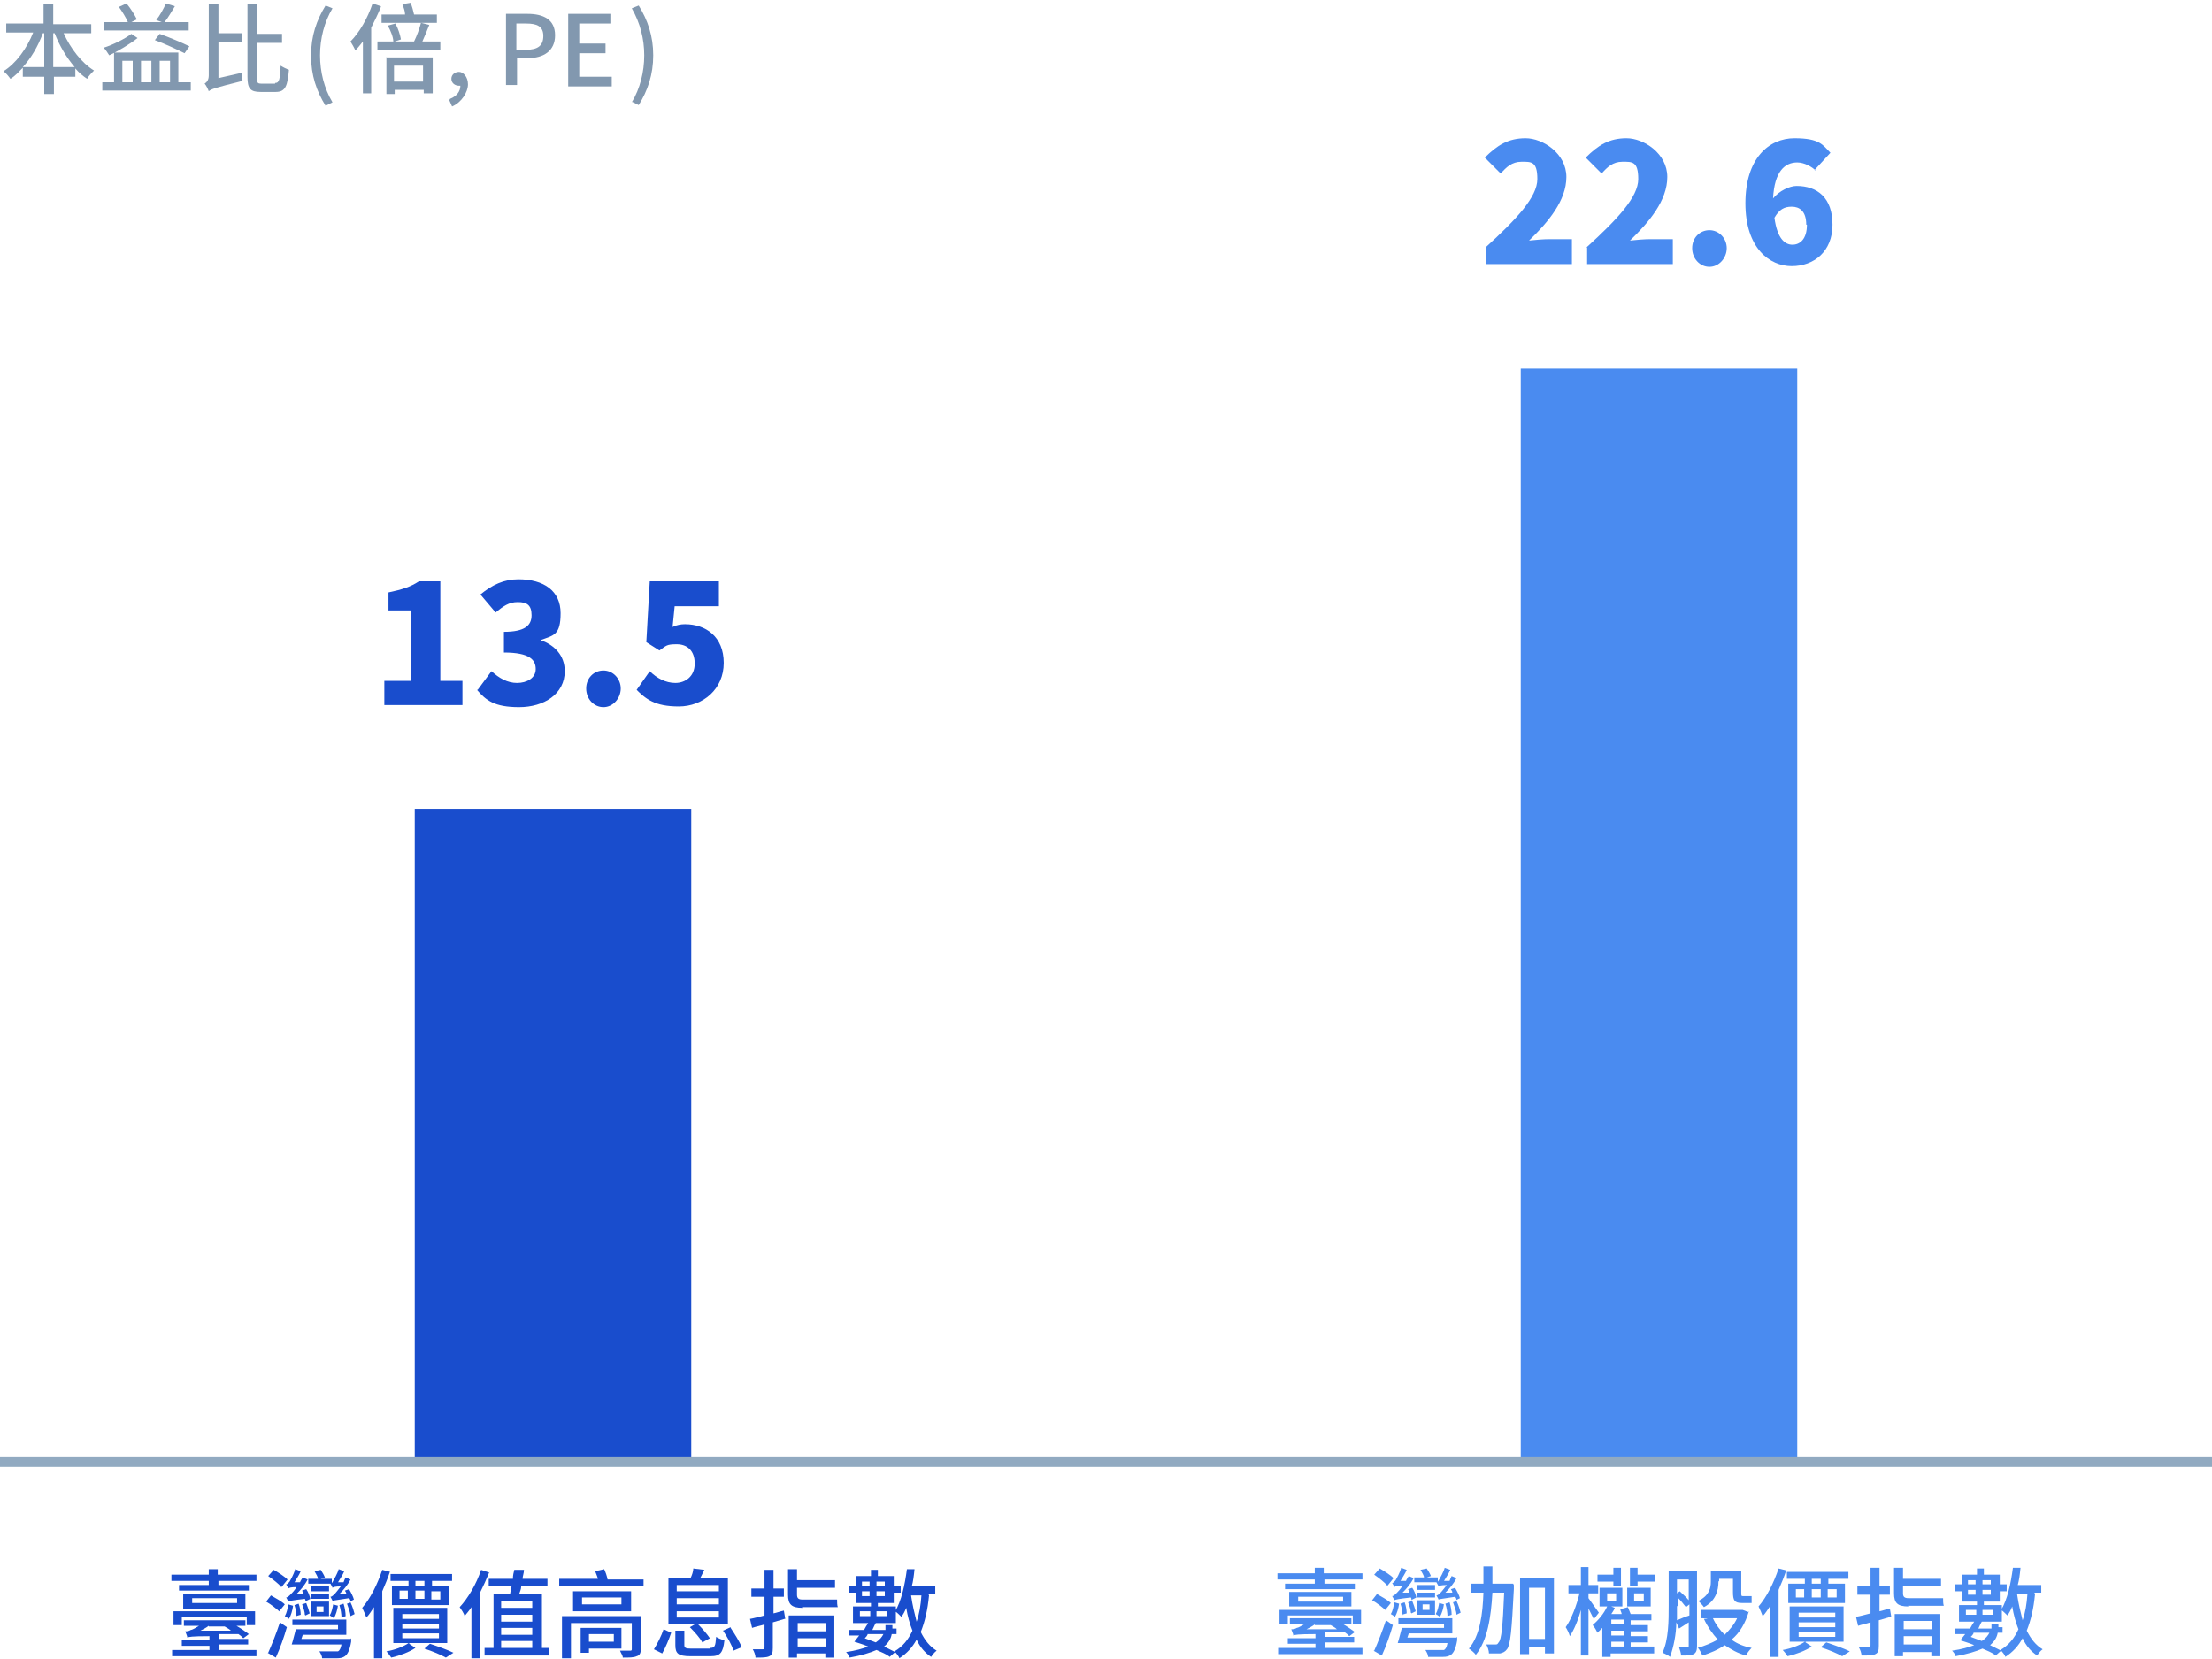 <?xml version="1.0" encoding="UTF-8"?>
<svg id="_圖層_1" data-name=" 圖層 1" xmlns="http://www.w3.org/2000/svg" version="1.1" viewBox="0 0 320 240">
  <defs>
    <style>
      .cls-1 {
        fill: none;
        stroke: #91aac1;
        stroke-miterlimit: 10;
        stroke-width: 1.4px;
      }

      .cls-2 {
        fill: #8298af;
      }

      .cls-2, .cls-3, .cls-4 {
        stroke-width: 0px;
      }

      .cls-3 {
        fill: #4a8bf0;
      }

      .cls-4 {
        fill: #194dcd;
      }
    </style>
  </defs>
  <g>
    <path class="cls-4" d="M37.1,227.8v.9h-5.5v.6h4.4v.8h-10.1v-.8h4.3v-.6h-5.4v-.9h5.4v-.8h1.3v.8h5.5ZM31.6,238.7h5.5v.9h-12.2v-.9h5.4v-.6h-4v-.8h4v-.6c-2.6,0-3,.1-3.2.2,0-.2-.2-.6-.3-.9.2,0,.5,0,.8-.2.2,0,.7-.3,1.2-.6h-2.2v-.8h8.9v.8h-1.3c.7.4,1.4.9,1.8,1.2l-.8.6c-.2-.2-.4-.4-.7-.6h-2.8v.7h4.2v.8h-4.2v.6ZM25.1,233.1h11.8v2h-1.2v-1.2h-9.4v1.2h-1.2v-2ZM35.5,230.6v2.1h-9v-2.1h9ZM34.3,231.2h-6.5v.7h6.5v-.7ZM30.2,235.2c-.4.3-.8.5-1.2.7h4.4c-.3-.3-.6-.4-.9-.6h.1c0,0-2.4,0-2.4,0Z"/>
    <path class="cls-4" d="M40.5,233.2c-.4-.4-1.3-1.1-2-1.5l.7-.9c.7.4,1.6.9,2,1.3l-.8,1ZM38.8,239.1c.5-1.1,1.2-2.9,1.7-4.4l1,.7c-.4,1.4-1,3.1-1.6,4.4l-1.2-.7ZM40.7,229.6c-.4-.5-1.2-1.1-1.9-1.6l.8-.9c.7.4,1.6,1,2,1.4l-.8,1ZM42.4,232.3c-.1.7-.3,1.4-.6,1.9-.1-.1-.4-.3-.6-.4.3-.5.4-1.1.5-1.7l.7.2ZM44.2,231.7c0-.1,0-.3-.1-.4-1.8.2-2.2.3-2.4.4,0-.1-.2-.4-.3-.6.2,0,.4-.2.7-.5.1-.1.5-.5.8-1-.8,0-1.1.1-1.2.2,0-.1-.2-.4-.3-.6.2,0,.3-.2.5-.4.1-.2.6-1,.8-1.8l.8.3c-.2.5-.6,1.1-.9,1.6h.8c.1-.3.3-.5.4-.7l.7.3c-.4.8-1,1.5-1.6,2.1h1c0-.3-.2-.4-.2-.5l.6-.2c.3.4.5,1,.6,1.4l-.6.3ZM50.8,237s0,.3,0,.5c-.2,1.2-.5,1.8-.9,2.1-.3.2-.6.3-1.2.3-.4,0-1.3,0-2.1,0,0-.3-.2-.7-.4-1,.9,0,1.8,0,2.1,0s.4,0,.6,0c.2-.1.4-.4.5-1h-7.2c.2-.6.4-1.5.6-2.2h6.1v-.6h-6.6v-.8h7.8v2.2h-6.3l-.2.6h7.1ZM42.9,233.9c0-.4-.1-1.1-.3-1.7l.6-.2c.2.5.3,1.2.3,1.6l-.7.2ZM44.1,233.6c0-.4-.2-1-.4-1.5l.6-.2c.2.5.4,1.1.5,1.5l-.6.3ZM47.9,229.1h-3.3v-.7h1.4c0-.3-.3-.7-.5-1.1l.9-.2c.2.3.5.8.6,1.1l-.6.2h1.6v.7ZM45,231.7h2.6v2.1h-2.6v-2.1ZM47.6,230.2h-2.6v-.7h2.6v.7ZM45,230.6h2.6v.7h-2.6v-.7ZM45.8,233.2h1v-.8h-1v.8ZM48.9,232.2c-.1.7-.3,1.4-.6,1.9-.1-.1-.4-.3-.6-.4.3-.5.4-1.1.5-1.6l.7.2ZM50.7,231.7c0-.1,0-.3-.2-.5-1.8.3-2.2.3-2.4.4,0-.1-.2-.4-.3-.6.2,0,.4-.2.7-.5.1-.1.4-.5.8-1-.8,0-1.1.1-1.2.2,0-.1-.2-.4-.3-.6.2,0,.3-.2.4-.4.1-.2.6-1,.8-1.7l.8.3c-.2.5-.6,1.1-.9,1.6h.8c.1-.3.2-.5.3-.7l.7.3c-.4.8-1,1.5-1.6,2.1h1c0-.3-.2-.4-.2-.5l.6-.2c.3.5.6,1.1.7,1.5l-.6.3ZM49.4,234c0-.4-.1-1.2-.3-1.8l.6-.2c.2.6.3,1.3.3,1.8l-.6.2ZM50.7,231.8c.3.6.5,1.3.6,1.7l-.6.3c0-.5-.3-1.2-.5-1.8l.6-.2Z"/>
    <path class="cls-4" d="M56.4,227.4c-.3.9-.7,1.9-1.1,2.8v9.7h-1.2v-7.4c-.4.6-.7,1.1-1.1,1.5-.1-.3-.4-1-.6-1.4,1.2-1.4,2.2-3.4,2.9-5.5l1.2.3ZM59.2,237.8l.9.6c-.9.6-2.2,1.1-3.5,1.4-.2-.3-.5-.7-.7-.9,1.2-.2,2.5-.7,3.2-1.2h-2.2v-5.1h7.8v5.1h-5.5ZM59.1,228.7h-2.6v-1h8.9v1h-2.9v.7h2.4v2.8h-8.2v-2.8h2.4v-.7ZM57.8,231.3h1.2v-1.2h-1.2v1.2ZM58.2,234.2h5.3v-.7h-5.3v.7ZM58.2,235.6h5.3v-.7h-5.3v.7ZM58.2,237h5.3v-.7h-5.3v.7ZM61.4,228.7h-1.3v.7h1.3v-.7ZM60.1,231.3h1.3v-1.2h-1.3v1.2ZM62.2,237.8c1.2.4,2.6.9,3.4,1.3l-1.1.7c-.7-.4-1.9-.9-3.1-1.3l.8-.7ZM62.4,230.2v1.2h1.3v-1.2h-1.3Z"/>
    <path class="cls-4" d="M70.8,227.4c-.4,1-.9,2.1-1.4,3.1v9.4h-1.2v-7.4c-.3.5-.7.9-1,1.3,0-.3-.5-1-.7-1.3,1.2-1.3,2.4-3.3,3.1-5.4l1.2.4ZM79.4,238.4v1.1h-9.3v-1.1h1.3v-7.8h2.4c0-.3.2-.7.2-1.1h-3.3v-1.1h3.5c0-.5.1-.9.2-1.3h1.4c0,.5-.2.9-.2,1.3h3.6v1.1h-3.8c0,.4-.2.8-.3,1.1h3.3v7.8h1.1ZM72.5,231.6v1h4.5v-1h-4.5ZM77,233.6h-4.5v1h4.5v-1ZM72.5,235.5v1h4.5v-1h-4.5ZM72.5,238.4h4.5v-1h-4.5v1Z"/>
    <path class="cls-4" d="M93.1,228.4v1.1h-12.2v-1.1h5.6c-.1-.4-.3-.8-.4-1.1l1.3-.3c.2.4.4,1,.5,1.5h5.2ZM92.7,238.6c0,.6-.2.9-.6,1-.4.2-1.1.2-2,.2,0-.3-.3-.7-.4-1,.6,0,1.3,0,1.4,0,.2,0,.3,0,.3-.2v-3.8h-8.8v5.1h-1.3v-6.1h11.4v4.8ZM91.3,230.2v2.9h-8.4v-2.9h8.4ZM85.2,238.5v.6h-1.2v-3.6h5.9v3h-4.7ZM89.9,231.1h-5.7v1h5.7v-1ZM85.2,236.4v1.1h3.6v-1.1h-3.6Z"/>
    <path class="cls-4" d="M94.6,238.6c.5-.8,1.1-2,1.4-2.9l1.1.5c-.3.9-.8,2.1-1.3,3l-1.2-.6ZM100.6,235h-3.9v-6.7h3.2c.2-.4.4-1,.4-1.4l1.6.2c-.2.4-.4.8-.6,1.2h4v6.7h-4.3c.6.6,1.3,1.4,1.7,2l-1.1.6c-.3-.6-1.1-1.5-1.8-2.2l.7-.4ZM102.7,238.4c.7,0,.8-.2.9-1.6.3.2.8.4,1.2.5-.2,1.8-.6,2.3-2,2.3h-2.9c-1.8,0-2.2-.4-2.2-1.6v-2.1h1.3v2.1c0,.4.2.5,1,.5h2.8ZM97.9,230.2h6.1v-.9h-6.1v.9ZM97.9,232.1h6.1v-.9h-6.1v.9ZM97.9,234h6.1v-.9h-6.1v.9ZM105.7,235.5c.6.9,1.3,2,1.6,2.8l-1.2.5c-.2-.8-.9-2-1.5-2.9l1.1-.5Z"/>
    <path class="cls-4" d="M113.5,234.2l-1.7.5v3.7c0,.7-.1,1-.5,1.2-.4.2-1,.2-2,.2,0-.3-.2-.9-.4-1.2.6,0,1.2,0,1.4,0,.2,0,.3,0,.3-.3v-3.3c-.6.2-1.2.3-1.8.5l-.3-1.3c.6-.1,1.3-.3,2.1-.5v-2.7h-1.9v-1.2h1.9v-2.7h1.3v2.7h1.5v1.2h-1.5v2.4c.5-.1,1-.3,1.5-.4l.2,1.2ZM116.1,232.6c-1.6,0-2.1-.5-2.1-1.9v-3.7h1.3v1.6h5.5v1.1h-5.5v1c0,.5.2.7.8.7h3.4c.5,0,1.3,0,1.6,0,0,.4,0,.8.1,1.1-.3,0-1,0-1.7,0h-3.5ZM114.1,233.7h6.6v6.1h-1.3v-.6h-4.1v.6h-1.2v-6.2ZM115.4,234.8v1.2h4.1v-1.2h-4.1ZM119.5,238.2v-1.2h-4.1v1.2h4.1Z"/>
    <path class="cls-4" d="M128.6,239.6c-.4-.3-1.1-.6-1.8-.9-.9.4-2.2.8-3.9,1.1,0-.2-.3-.6-.5-.8,1.4-.2,2.4-.5,3.2-.8-.7-.3-1.4-.5-2-.7.2-.3.4-.5.7-.9h-1.5c0,0,0-.8,0-.8.6,0,1.4,0,2.2,0,.2-.4.4-.7.6-1h-2.2v-2.4h2.6v-.5h-2.2v-1.5h-1v-1h1v-1.4h2.2v-.9h1v.9h2.3v1.4h1v1h-1v1.5h-2.3v.5h2.6v2.4h-2.9c-.2.3-.3.6-.5,1h1.9v-.7h1v.5h.6s0,.8,0,.8h-.7c-.1.6-.4,1.2-1.1,1.8.6.3,1.2.6,1.6.8l-.8.7ZM124.4,233.8h1.5v-.7h-1.5v.7ZM124.7,228.8v.6h1.1v-.6h-1.1ZM125.8,230.9v-.7h-1.1v.7h1.1ZM125.5,236.5c-.1.2-.2.3-.4.5.5.2,1.1.4,1.6.6.6-.4.9-.8,1.1-1.2h-2.3ZM126.8,228.8v.6h1.2v-.6h-1.2ZM128,230.9v-.7h-1.2v.7h1.2ZM126.8,233.1v.7h1.5v-.7h-1.5ZM134.4,230.8c-.2,2.1-.6,3.8-1.2,5.3.6,1.2,1.3,2.1,2.3,2.7-.3.2-.6.6-.8.9-.9-.6-1.6-1.4-2.1-2.5-.6,1.1-1.4,2-2.5,2.7,0-.2-.4-.7-.7-1,1.2-.7,2-1.7,2.6-3-.4-1-.7-2.1-.9-3.3-.2.5-.4.9-.7,1.3-.2-.2-.6-.6-.9-.8.9-1.5,1.4-3.8,1.7-6.1h1.1c-.1,1-.2,1.8-.4,2.5h3.4v1.1h-1ZM131.8,230.8c.2,1.4.5,2.6.8,3.8.4-1.1.6-2.4.7-3.8h-1.6Z"/>
  </g>
  <g>
    <path class="cls-3" d="M197.1,227.6v.9h-5.5v.6h4.4v.8h-10.1v-.8h4.3v-.6h-5.4v-.9h5.4v-.8h1.3v.8h5.5ZM191.6,238.4h5.5v.9h-12.2v-.9h5.4v-.6h-4v-.8h4v-.6c-2.6,0-3,.1-3.2.2,0-.2-.2-.6-.3-.9.2,0,.5,0,.8-.2.2,0,.7-.3,1.2-.6h-2.2v-.8h8.9v.8h-1.3c.7.4,1.4.9,1.8,1.2l-.8.6c-.2-.2-.4-.4-.7-.6h-2.8v.7h4.2v.8h-4.2v.6ZM185.1,232.9h11.8v2h-1.2v-1.2h-9.4v1.2h-1.2v-2ZM195.5,230.3v2.1h-9v-2.1h9ZM194.3,231h-6.5v.7h6.5v-.7ZM190.2,235c-.4.3-.8.5-1.2.7h4.4c-.3-.3-.6-.4-.9-.6h.1c0,0-2.4,0-2.4,0Z"/>
    <path class="cls-3" d="M200.5,233c-.4-.4-1.3-1.1-2-1.5l.7-.9c.7.4,1.6.9,2,1.3l-.8,1ZM198.8,238.8c.5-1.1,1.2-2.9,1.7-4.4l1,.7c-.4,1.4-1,3.1-1.6,4.4l-1.2-.7ZM200.7,229.4c-.4-.5-1.2-1.1-1.9-1.6l.8-.9c.7.4,1.6,1,2,1.4l-.8,1ZM202.4,232c-.1.7-.3,1.4-.6,1.9-.1-.1-.4-.3-.6-.4.3-.5.4-1.1.5-1.7l.7.2ZM204.2,231.5c0-.1,0-.3-.1-.4-1.8.2-2.2.3-2.4.4,0-.1-.2-.4-.3-.6.2,0,.4-.2.7-.5.1-.1.5-.5.8-1-.8,0-1.1.1-1.2.2,0-.1-.2-.4-.3-.6.2,0,.3-.2.5-.4.1-.2.6-1,.8-1.8l.8.3c-.2.5-.6,1.1-.9,1.6h.8c.1-.3.3-.5.4-.7l.7.3c-.4.8-1,1.5-1.6,2.1h1c0-.3-.2-.4-.2-.5l.6-.2c.3.4.5,1,.6,1.4l-.6.3ZM210.8,236.8s0,.3,0,.5c-.2,1.2-.5,1.8-.9,2.1-.3.2-.6.3-1.2.3-.4,0-1.3,0-2.1,0,0-.3-.2-.7-.4-1,.9,0,1.8,0,2.1,0s.4,0,.6,0c.2-.1.4-.4.5-1h-7.2c.2-.6.4-1.5.6-2.2h6.1v-.6h-6.6v-.8h7.8v2.2h-6.3l-.2.6h7.1ZM202.9,233.7c0-.4-.1-1.1-.3-1.7l.6-.2c.2.5.3,1.2.3,1.6l-.7.2ZM204.1,233.3c0-.4-.2-1-.4-1.5l.6-.2c.2.5.4,1.1.5,1.5l-.6.3ZM207.9,228.9h-3.3v-.7h1.4c0-.3-.3-.7-.5-1.1l.9-.2c.2.3.5.8.6,1.1l-.6.2h1.6v.7ZM205,231.5h2.6v2.1h-2.6v-2.1ZM207.6,230h-2.6v-.7h2.6v.7ZM205,230.4h2.6v.7h-2.6v-.7ZM205.8,232.9h1v-.8h-1v.8ZM208.9,232c-.1.7-.3,1.4-.6,1.9-.1-.1-.4-.3-.6-.4.3-.5.4-1.1.5-1.6l.7.2ZM210.7,231.5c0-.1,0-.3-.2-.5-1.8.3-2.2.3-2.4.4,0-.1-.2-.4-.3-.6.2,0,.4-.2.7-.5.1-.1.4-.5.8-1-.8,0-1.1.1-1.2.2,0-.1-.2-.4-.3-.6.2,0,.3-.2.4-.4.1-.2.6-1,.8-1.7l.8.3c-.2.5-.6,1.1-.9,1.6h.8c.1-.3.2-.5.3-.7l.7.3c-.4.8-1,1.5-1.6,2.1h1c0-.3-.2-.4-.2-.5l.6-.2c.3.5.6,1.1.7,1.5l-.6.3ZM209.4,233.8c0-.4-.1-1.2-.3-1.8l.6-.2c.2.6.3,1.3.3,1.8l-.6.2ZM210.7,231.6c.3.6.5,1.3.6,1.7l-.6.3c0-.5-.3-1.2-.5-1.8l.6-.2Z"/>
    <path class="cls-3" d="M219,229.3s0,.5,0,.6c-.3,6-.5,8.1-1,8.7-.3.4-.6.5-1,.6-.4,0-1,0-1.6,0,0-.4-.2-1-.4-1.3.5,0,1,0,1.3,0s.3,0,.5-.3c.4-.4.6-2.3.8-7.2h-1.7c-.2,3.5-.7,6.9-2.4,9-.2-.3-.7-.7-1-.9,1.6-1.9,2-5,2.1-8.1h-1.8v-1.3h1.8c0-.8,0-1.7,0-2.5h1.3c0,.8,0,1.6,0,2.5h3ZM224.8,228.4v10.8h-1.3v-.9h-2.3v1h-1.3v-11h5ZM223.5,237.1v-7.4h-2.3v7.4h2.3Z"/>
    <path class="cls-3" d="M230.6,234.3c-.2-.4-.5-1-.8-1.6v6.8h-1.1v-6.6c-.4,1.5-1,2.9-1.6,3.8-.1-.4-.4-1-.6-1.3.8-1.1,1.6-3.2,2-4.9h-1.6v-1.2h1.8v-2.6h1.1v2.6h1.4v1.2h-1.4v.7c.3.4,1.3,1.8,1.5,2.1l-.7.9ZM236,238.2h3.3v1h-6.3v.5h-1.2v-4.2c-.2.2-.5.5-.7.7-.1-.2-.4-.8-.7-1.1.8-.7,1.6-1.6,2.1-2.7h-1.1v-2.7h3.3v2.7h-1.6l.5.2c-.1.3-.3.6-.5.9h1.5c0-.2-.2-.5-.2-.7l1.1-.3c.1.3.3.7.4,1h3v.9h-3v.7h2.5v.9h-2.5v.7h2.5v.9h-2.5v.7ZM233.4,228.8h-2.3v-1h2.3v-1h1.1v2.6h-1.1v-.6ZM232.5,231.6h1.3v-1.1h-1.3v1.1ZM234.9,235v-.7h-1.8v.7h1.8ZM234.9,235.9h-1.8v.7h1.8v-.7ZM233.1,238.2h1.8v-.7h-1.8v.7ZM238.8,232.4h-3.4v-2.7h3.4v2.7ZM239.4,227.8v1h-2.5v.6h-1.1v-2.6h1.1v1h2.5ZM237.8,230.5h-1.4v1.1h1.4v-1.1Z"/>
    <path class="cls-3" d="M245.5,238.1c0,.6-.1,1-.5,1.2-.4.2-.9.2-1.8.2,0-.3-.2-.9-.3-1.2.5,0,1,0,1.2,0s.2,0,.2-.3v-3.3l-1.4.9-.4-.9c0,1.7-.4,3.6-.9,5-.2-.2-.8-.5-1.1-.6.9-1.9.9-4.7.9-6.8v-5h4.1v10.8ZM242.6,232.3c0,.6,0,1.3,0,2.1.5-.2,1.1-.5,1.8-.7v-1.6l-.5.4c-.3-.4-.8-1-1.2-1.4v1.3ZM242.6,228.5v2l.4-.3c.4.4,1,.9,1.3,1.3v-3h-1.8ZM253,233.1c-.5,1.7-1.3,3.1-2.5,4.1.8.6,1.8,1,2.9,1.2-.3.3-.7.8-.8,1.1-1.2-.3-2.2-.9-3.1-1.5-1,.7-2,1.1-3.2,1.5-.2-.3-.4-.9-.7-1.1,1-.3,2-.7,2.9-1.2-.8-.9-1.5-1.9-2-3h.5c0-.1-.9-.1-.9-.1v-1.2h6s.8.3.8.3ZM248.6,228.8c0,1.3-.4,2.8-2.1,3.7-.2-.3-.6-.7-.8-.9,1.6-.8,1.8-1.9,1.8-2.8v-1.5h4.4v3.1c0,.4,0,.5.2.5h.7c.2,0,.5,0,.6,0v1c0,0-.4,0-.6,0h-.8c-1.1,0-1.3-.4-1.3-1.6v-1.9h-2v.3ZM247.8,234.1c.4.9,1,1.7,1.7,2.4.7-.7,1.4-1.5,1.8-2.4h-3.5Z"/>
    <path class="cls-3" d="M258.4,227.2c-.3.9-.7,1.9-1.1,2.8v9.7h-1.2v-7.4c-.4.6-.7,1.1-1.1,1.5-.1-.3-.4-1-.6-1.4,1.2-1.4,2.2-3.4,2.9-5.5l1.2.3ZM261.2,237.6l.9.6c-.9.6-2.2,1.1-3.5,1.4-.2-.3-.5-.7-.7-.9,1.2-.2,2.5-.7,3.2-1.2h-2.2v-5.1h7.8v5.1h-5.5ZM261.1,228.4h-2.6v-1h8.9v1h-2.9v.7h2.4v2.8h-8.2v-2.8h2.4v-.7ZM259.8,231.1h1.2v-1.2h-1.2v1.2ZM260.2,234h5.3v-.7h-5.3v.7ZM260.2,235.4h5.3v-.7h-5.3v.7ZM260.2,236.8h5.3v-.7h-5.3v.7ZM263.4,228.4h-1.3v.7h1.3v-.7ZM262.1,231.1h1.3v-1.2h-1.3v1.2ZM264.2,237.6c1.2.4,2.6.9,3.4,1.3l-1.1.7c-.7-.4-1.9-.9-3.1-1.3l.8-.7ZM264.4,229.9v1.2h1.3v-1.2h-1.3Z"/>
    <path class="cls-3" d="M273.5,233.9l-1.7.5v3.7c0,.7-.1,1-.5,1.2-.4.2-1,.2-2,.2,0-.3-.2-.9-.4-1.2.6,0,1.2,0,1.4,0,.2,0,.3,0,.3-.3v-3.3c-.6.2-1.2.3-1.8.5l-.3-1.3c.6-.1,1.3-.3,2.1-.5v-2.7h-1.9v-1.2h1.9v-2.7h1.3v2.7h1.5v1.2h-1.5v2.4c.5-.1,1-.3,1.5-.4l.2,1.2ZM276.1,232.4c-1.6,0-2.1-.5-2.1-1.9v-3.7h1.3v1.6h5.5v1.1h-5.5v1c0,.5.2.7.8.7h3.4c.5,0,1.3,0,1.6,0,0,.4,0,.8.1,1.1-.3,0-1,0-1.7,0h-3.5ZM274.1,233.5h6.6v6.1h-1.3v-.6h-4.1v.6h-1.2v-6.2ZM275.4,234.5v1.2h4.1v-1.2h-4.1ZM279.5,237.9v-1.2h-4.1v1.2h4.1Z"/>
    <path class="cls-3" d="M288.6,239.4c-.4-.3-1.1-.6-1.8-.9-.9.4-2.2.8-3.9,1.1,0-.2-.3-.6-.5-.8,1.4-.2,2.4-.5,3.2-.8-.7-.3-1.4-.5-2-.7.2-.3.4-.5.7-.9h-1.5c0,0,0-.8,0-.8.6,0,1.4,0,2.2,0,.2-.4.4-.7.6-1h-2.2v-2.4h2.6v-.5h-2.2v-1.5h-1v-1h1v-1.4h2.2v-.9h1v.9h2.3v1.4h1v1h-1v1.5h-2.3v.5h2.6v2.4h-2.9c-.2.3-.3.6-.5,1h1.9v-.7h1v.5h.6s0,.8,0,.8h-.7c-.1.6-.4,1.2-1.1,1.8.6.3,1.2.6,1.6.8l-.8.7ZM284.4,233.6h1.5v-.7h-1.5v.7ZM284.7,228.6v.6h1.1v-.6h-1.1ZM285.8,230.7v-.7h-1.1v.7h1.1ZM285.5,236.3c-.1.2-.2.3-.4.5.5.2,1.1.4,1.6.6.6-.4.9-.8,1.1-1.2h-2.3ZM286.8,228.6v.6h1.2v-.6h-1.2ZM288,230.7v-.7h-1.2v.7h1.2ZM286.8,232.9v.7h1.5v-.7h-1.5ZM294.4,230.6c-.2,2.1-.6,3.8-1.2,5.3.6,1.2,1.3,2.1,2.3,2.7-.3.2-.6.6-.8.9-.9-.6-1.6-1.4-2.1-2.5-.6,1.1-1.4,2-2.5,2.7,0-.2-.4-.7-.7-1,1.2-.7,2-1.7,2.6-3-.4-1-.7-2.1-.9-3.3-.2.5-.4.9-.7,1.3-.2-.2-.6-.6-.9-.8.9-1.5,1.4-3.8,1.7-6.1h1.1c-.1,1-.2,1.8-.4,2.5h3.4v1.1h-1ZM291.8,230.6c.2,1.4.5,2.6.8,3.8.4-1.1.6-2.4.7-3.8h-1.6Z"/>
  </g>
  <rect class="cls-4" x="60" y="117" width="40" height="94.5"/>
  <rect class="cls-3" x="220" y="53.3" width="40" height="158.2"/>
  <g>
    <path class="cls-4" d="M55.7,98.5h3.8v-10.2h-3.3v-2.6c1.9-.4,3.2-.8,4.4-1.6h3.1v14.4h3.2v3.5h-11.3v-3.5Z"/>
    <path class="cls-4" d="M69.1,99.8l2-2.7c1.1,1,2.3,1.7,3.7,1.7s2.7-.7,2.7-2-.8-2.4-4.6-2.4v-3c3,0,4-.9,4-2.4s-.7-1.9-2-1.9-2.1.6-3.2,1.5l-2.2-2.6c1.7-1.4,3.4-2.2,5.5-2.2,3.7,0,6.1,1.7,6.1,4.9s-1,3.2-2.9,3.9h0c2,.7,3.5,2.2,3.5,4.5,0,3.3-3,5.2-6.6,5.2s-4.8-1-6.1-2.5Z"/>
    <path class="cls-4" d="M84.8,99.6c0-1.5,1.1-2.6,2.5-2.6s2.5,1.2,2.5,2.6-1.1,2.7-2.5,2.7-2.5-1.2-2.5-2.7Z"/>
    <path class="cls-4" d="M92.1,99.8l1.9-2.7c1,1,2.3,1.7,3.7,1.7s2.8-.9,2.8-2.8-1.1-2.8-2.6-2.8-1.5.2-2.5.9l-1.9-1.2.5-8.8h10v3.6h-6.4l-.3,3c.6-.3,1.2-.4,1.8-.4,3,0,5.6,1.8,5.6,5.6s-3,6.3-6.5,6.3-4.8-1.1-6.2-2.5Z"/>
  </g>
  <g>
    <path class="cls-3" d="M214.9,35.8c4.5-4.1,7.5-7.3,7.5-9.9s-.9-2.5-2.3-2.5-2.2.8-3,1.7l-2.3-2.3c1.8-1.8,3.4-2.8,5.9-2.8s5.9,2.2,5.9,5.6-2.6,6.5-5.4,9.2c.9-.1,2.1-.2,2.9-.2h3.3v3.6h-12.4v-2.4Z"/>
    <path class="cls-3" d="M229.5,35.8c4.5-4.1,7.5-7.3,7.5-9.9s-.9-2.5-2.3-2.5-2.2.8-3,1.7l-2.3-2.3c1.8-1.8,3.4-2.8,5.9-2.8s5.9,2.2,5.9,5.6-2.6,6.5-5.4,9.2c.9-.1,2.1-.2,2.9-.2h3.3v3.6h-12.4v-2.4Z"/>
    <path class="cls-3" d="M244.8,35.9c0-1.5,1.1-2.6,2.5-2.6s2.5,1.2,2.5,2.6-1.1,2.7-2.5,2.7-2.5-1.2-2.5-2.7Z"/>
    <path class="cls-3" d="M262.7,24.7c-.6-.6-1.7-1.2-2.7-1.2-1.8,0-3.3,1.3-3.5,5.2.9-1.1,2.4-1.8,3.4-1.8,3,0,5.2,1.7,5.2,5.6s-2.7,6-5.9,6-6.7-2.6-6.7-9.1,3.4-9.4,7.1-9.4,4.1,1,5.2,2.1l-2.3,2.5ZM261.3,32.5c0-2-1-2.6-2.1-2.6s-1.8.4-2.5,1.6c.4,3,1.5,3.9,2.6,3.9s2.1-.8,2.1-2.9Z"/>
  </g>
  <line class="cls-1" y1="211.5" x2="320" y2="211.5"/>
  <g>
    <path class="cls-2" d="M9.2,4.8c1,2.2,2.6,4.3,4.4,5.4-.3.3-.8.8-1,1.2-.6-.4-1.2-.9-1.7-1.5v1.2h-3.1v2.5h-1.4v-2.5h-3.1v-1.3c-.6.6-1.1,1.2-1.8,1.6-.2-.3-.6-.8-1-1.1,1.8-1.1,3.4-3.3,4.3-5.6H.9v-1.3h5.4V.6h1.4v2.9h5.5v1.3h-4ZM6.4,9.7v-4.9h-.2c-.7,1.9-1.7,3.6-2.9,4.9h3.1ZM10.8,9.7c-1.2-1.4-2.2-3.1-2.9-4.9h-.2v4.9h3Z"/>
    <path class="cls-2" d="M27.6,11.9v1.2h-12.8v-1.2h1.7v-4.3h9.3v4.3h1.7ZM27.3,4.4h-12.3v-1.2h3.5c-.3-.7-.8-1.5-1.3-2.2l1.1-.5c.6.7,1.2,1.7,1.5,2.3l-.8.4h4.4l-.8-.3c.5-.6,1.1-1.7,1.4-2.4l1.3.4c-.5.8-1,1.7-1.5,2.3h3.5v1.2ZM19.9,5.5c-1,.8-2.8,1.9-4.1,2.5-.2-.3-.5-.8-.8-1.1,1.3-.4,3.1-1.3,4-2l.9.6ZM17.7,11.9h1.5v-3.1h-1.5v3.1ZM20.4,8.8v3.1h1.5v-3.1h-1.5ZM23.1,4.9c1.4.5,3.3,1.3,4.3,1.8l-.7,1c-1-.5-2.9-1.4-4.3-1.9l.7-.9ZM23.1,8.8v3.1h1.5v-3.1h-1.5Z"/>
    <path class="cls-2" d="M35,10.5c0,.4,0,.9.1,1.2-4,1-4.6,1.2-4.9,1.5-.1-.3-.4-.9-.6-1.1.3-.2.6-.5.6-1.2V.6h1.4v4.2h3.4v1.3h-3.4v5.2l3.5-.8ZM39.8,12c.6,0,.7-.5.8-2.5.3.2.9.5,1.2.6-.2,2.3-.5,3.2-1.9,3.2h-2.2c-1.5,0-1.9-.5-1.9-2.2V.6h1.4v4.3h3.6v1.3h-3.6v5c0,.8,0,.9.7.9h1.9Z"/>
    <path class="cls-2" d="M45,8c0-2.8.8-5.1,2.1-7.2l1,.4c-1.2,2-1.8,4.4-1.8,6.8s.6,4.8,1.8,6.8l-1,.5c-1.3-2.1-2.1-4.4-2.1-7.2Z"/>
    <path class="cls-2" d="M55.1,1c-.4,1-.9,2-1.4,3v9.5h-1.2v-7.5c-.4.5-.7.9-1.1,1.3-.1-.3-.5-1-.7-1.3,1.3-1.3,2.5-3.4,3.2-5.5l1.2.4ZM63.7,6v1.2h-9.1v-1.2h5.3c.4-.8.8-1.9,1-2.7l1.2.3c-.3.8-.7,1.7-1,2.4h2.5ZM63.3,3.3h-8.1v-1.2h3.4c0-.5-.2-1-.4-1.5l1.2-.2c.2.5.4,1.2.5,1.7h3.3v1.2ZM55.8,8.3h6.8v5.2h-1.3v-.5h-4.2v.6h-1.2v-5.2ZM56.9,6c0-.6-.4-1.6-.8-2.3l1.1-.3c.4.7.7,1.7.8,2.3l-1.2.4ZM57,9.5v2.3h4.2v-2.3h-4.2Z"/>
    <path class="cls-2" d="M65.1,14.3c1-.4,1.5-1.1,1.5-1.9,0,0,0,0-.2,0-.6,0-1.1-.4-1.1-1s.5-1,1.1-1,1.3.7,1.3,1.8-.9,2.6-2.3,3.2l-.4-.9Z"/>
    <path class="cls-2" d="M73.1,2h3.2c2.3,0,4,.8,4,3.1s-1.7,3.3-3.9,3.3h-1.6v3.9h-1.6V2ZM76.1,7.2c1.7,0,2.5-.6,2.5-2s-.9-1.8-2.5-1.8h-1.4v3.8h1.4Z"/>
    <path class="cls-2" d="M82.2,2h6.1v1.4h-4.5v2.9h3.8v1.4h-3.8v3.4h4.7v1.4h-6.3V2Z"/>
    <path class="cls-2" d="M91.4,14.8c1.2-2,1.8-4.4,1.8-6.8s-.6-4.7-1.8-6.8l1-.4c1.3,2.1,2.1,4.4,2.1,7.2s-.8,5.1-2.1,7.2l-1-.5Z"/>
  </g>
</svg>